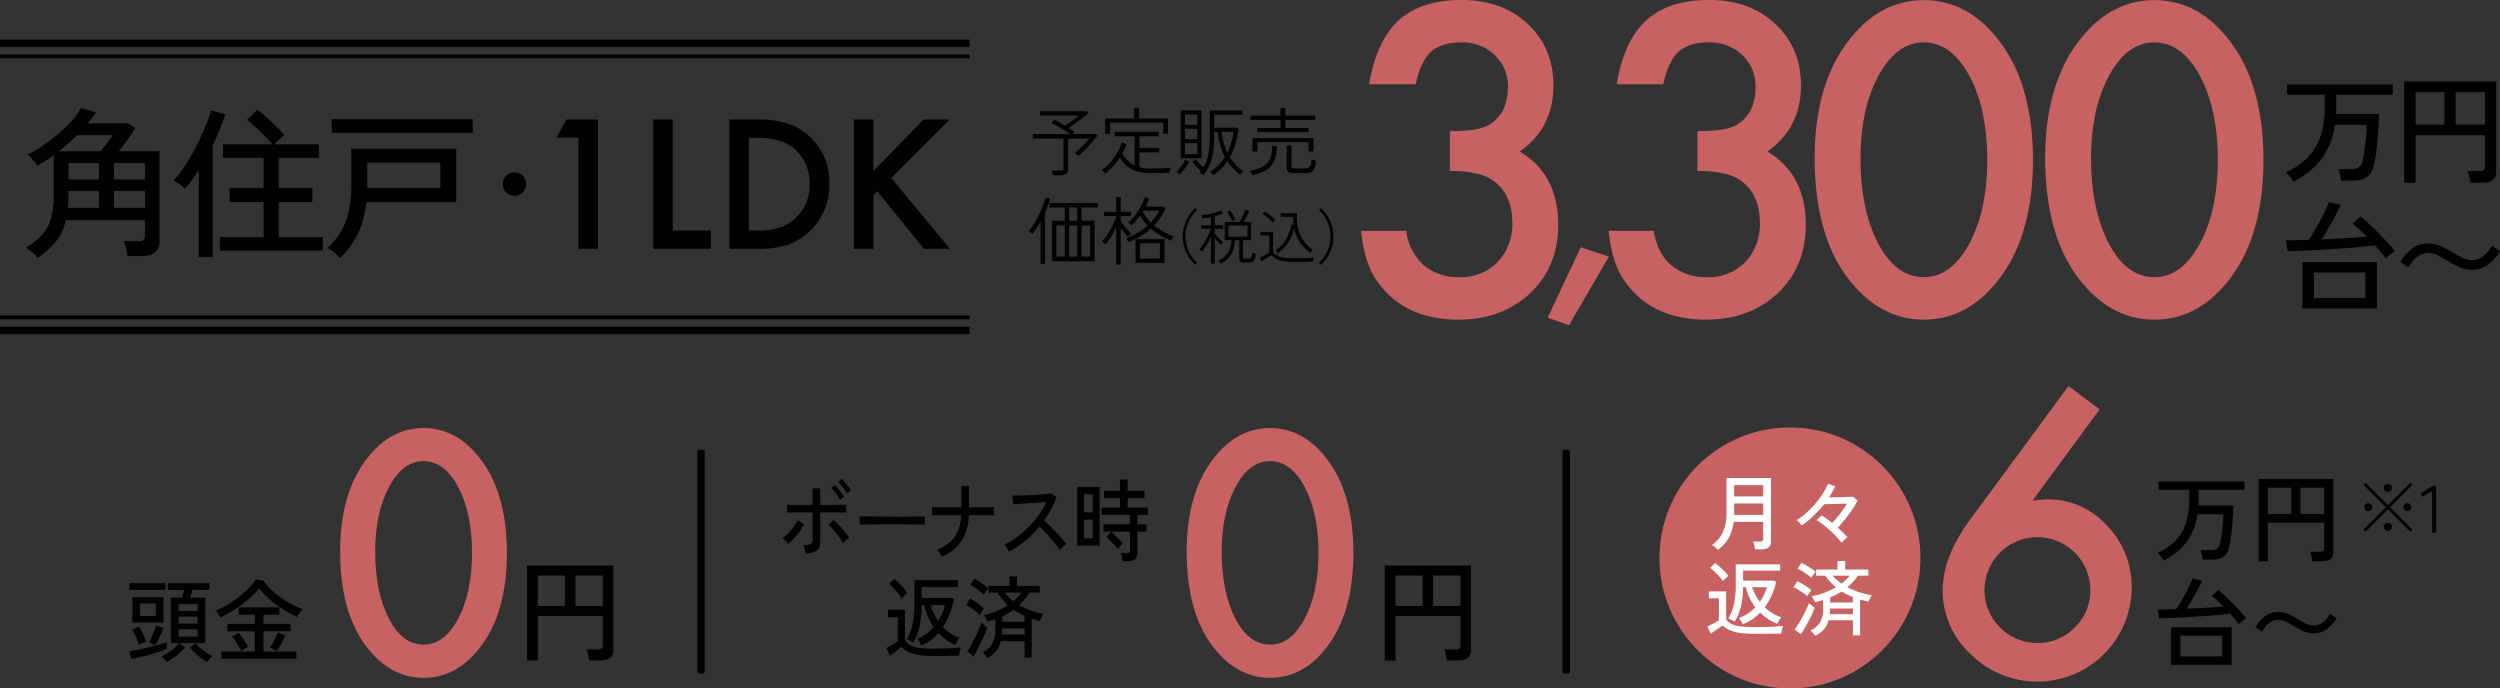 <svg id="txt_price_sp.svg" xmlns="http://www.w3.org/2000/svg" width="670.41" height="184.62" viewBox="0 0 670.41 184.62">
  <rect x="0" y="0" width="670.41" height="184.62" fill="#333333" stroke="none"/>
  <defs>
    <style>
      .cls-1, .cls-5 {
        fill: #010101;
      }

      .cls-1, .cls-2, .cls-4, .cls-6 {
        fill-rule: evenodd;
      }

      .cls-2, .cls-3 {
        fill: #c86262;
      }

      .cls-4 {
        fill: #fff;
      }
    </style>
  </defs>
  <g id="返済例">
    <path id="_1" data-name="※1" class="cls-1" d="M2322.94,1573.41l-6.01-6.01,5.99-6.01-0.55-.56-6.01,6.01-6-5.99-0.55.56,5.99,5.99-6.01,5.99,0.57,0.58,6-6.01,6.02,6.03Zm-11.05-5.25a1.026,1.026,0,0,0,.31-0.76,1.048,1.048,0,0,0-.31-0.77,0.989,0.989,0,0,0-.75-0.31,1.059,1.059,0,0,0-1.08,1.08,1.026,1.026,0,0,0,.31.76,1.08,1.08,0,0,0,.77.3A1.018,1.018,0,0,0,2311.89,1568.16Zm10.41,0a1.035,1.035,0,0,0,.32-0.76,1.057,1.057,0,0,0-.32-0.77,1.087,1.087,0,0,0-1.52,0,1.08,1.08,0,0,0-.3.77A1.075,1.075,0,0,0,2322.3,1568.16Zm-5.21,5.25a0.989,0.989,0,0,0,.31-0.75,1.048,1.048,0,0,0-.31-0.77,0.989,0.989,0,0,0-.75-0.31,1.026,1.026,0,0,0-.76.31,1.08,1.08,0,0,0-.3.77,1.042,1.042,0,0,0,1.06,1.06A0.989,0.989,0,0,0,2317.09,1573.41Zm0-10.42a1.01,1.01,0,0,0,.31-0.76,1.058,1.058,0,0,0-1.06-1.06,1.042,1.042,0,0,0-1.06,1.06,1.041,1.041,0,0,0,.3.76,1.066,1.066,0,0,0,.76.31A1.026,1.026,0,0,0,2317.09,1562.99Zm12.19,11.25V1561.6h-0.8l-3.4,2.11,0.58,0.88,2.57-1.6v11.25h1.05Z" transform="translate(-1676 -1431.38)"/>
    <path id="万円_台_" data-name="万円 台〜" class="cls-1" d="M2262.33,1576.76a16.092,16.092,0,0,0,2.96-7.47h6.91c0,0.47-.02,1.05-0.06,1.75s-0.11,1.42-.2,2.19-0.18,1.5-.28,2.17-0.22,1.24-.34,1.69a2.143,2.143,0,0,1-2.55,1.82h-2.65a10.1,10.1,0,0,1,.3,1.23c0.09,0.52.16,0.95,0.19,1.3h2.58a5.43,5.43,0,0,0,3.03-.72,4.044,4.044,0,0,0,1.52-2.53,21.091,21.091,0,0,0,.46-2.44c0.14-.96.26-1.98,0.36-3.05s0.17-2.12.23-3.13,0.1-1.9.12-2.64h-9.39c0.02-.28.03-0.56,0.04-0.85s0.02-.57.02-0.87v-2.49h12.32v-2.21h-23.03v2.21h8.21v2.49a20.469,20.469,0,0,1-.95,6.61,12.183,12.183,0,0,1-2.83,4.65,15.786,15.786,0,0,1-4.69,3.17,5.759,5.759,0,0,1,.88.96,8.928,8.928,0,0,1,.73,1.1A17.672,17.672,0,0,0,2262.33,1576.76Zm21.83,5.14v-10.34h15.1v6.86a0.856,0.856,0,0,1-.25.73,1.333,1.333,0,0,1-.79.18h-2.73a4.354,4.354,0,0,1,.25.77c0.08,0.32.15,0.64,0.21,0.97a6.59,6.59,0,0,1,.11.83h2.73q2.94,0,2.94-2.49v-19.58h-20.07v22.07h2.5Zm8.73-19.73h6.37v7.07h-6.37v-7.07Zm-8.73,0h6.29v7.07h-6.29v-7.07Zm-9.72,47.5v-10.09h-16.25v10.09h16.25Zm2.44-11.39c0.24-.21.5-0.42,0.78-0.64a7.51,7.51,0,0,1,.7-0.48c-0.43-.53-0.96-1.14-1.58-1.83s-1.29-1.38-1.99-2.08-1.4-1.37-2.08-2.01-1.3-1.19-1.86-1.64l-1.71,1.58a30.013,30.013,0,0,1,3.12,2.84c-0.84.07-1.79,0.14-2.88,0.22s-2.22.15-3.43,0.21-2.4.11-3.6,0.17c0.35-.51.72-1.09,1.11-1.75s0.78-1.33,1.17-2.02,0.75-1.37,1.09-2.03,0.62-1.24.84-1.74l-2.6-.6a14.147,14.147,0,0,1-.74,1.8c-0.34.72-.71,1.47-1.13,2.25s-0.84,1.54-1.28,2.28-0.86,1.37-1.24,1.91h-0.26a1.153,1.153,0,0,0-.26.03c-0.9.01-1.73,0.03-2.49,0.05s-1.43.01-1.98,0l0.44,2.39c0.83-.02,1.87-0.05,3.12-0.1s2.59-.12,4.03-0.2,2.89-.17,4.35-0.27,2.85-.22,4.15-0.34,2.42-.24,3.35-0.36c0.47,0.52.9,1.02,1.3,1.52s0.74,0.94,1.02,1.34C2276.46,1598.65,2276.64,1598.49,2276.88,1598.28Zm-16.17,3.56h11.21v5.57h-11.21v-5.57Zm39.2-1.7a10.342,10.342,0,0,0,2.65-2.95l-1.76-1.2a9.34,9.34,0,0,1-1.04,1.49,5.525,5.525,0,0,1-1.43,1.18,3.693,3.693,0,0,1-1.82.45,4.914,4.914,0,0,1-2.3-.56q-1.11-.555-2.25-1.26a22.712,22.712,0,0,0-2.35-1.23,6.584,6.584,0,0,0-2.72-.56,5.655,5.655,0,0,0-3.41,1.08,10.491,10.491,0,0,0-2.65,2.95l1.77,1.2a9.9,9.9,0,0,1,1.05-1.5,5.176,5.176,0,0,1,1.43-1.17,3.709,3.709,0,0,1,1.81-.45,4.866,4.866,0,0,1,2.3.57c0.72,0.38,1.45.79,2.2,1.25a19.575,19.575,0,0,0,2.32,1.23,6.8,6.8,0,0,0,2.8.56A5.625,5.625,0,0,0,2299.91,1600.14Z" transform="translate(-1676 -1431.38)"/>
    <path id="_6" data-name="6" class="cls-2" d="M2204.33,1570.7q-7.365,10-7.37,18.95a23.091,23.091,0,0,0,7.57,17.23,25.364,25.364,0,0,0,17.96,7.28,25.266,25.266,0,0,0,25.14-25.15,23.262,23.262,0,0,0-6.64-16.7,21.149,21.149,0,0,0-15.86-7.03c-0.39,0-.93.03-1.61,0.1s-1.52.16-2.49,0.29l18.01-24.51-8.35-6.25Zm28.02,28.96a13.645,13.645,0,0,1-10,4.15,14.191,14.191,0,1,1,14.2-14.07,13.57,13.57,0,0,1-4.2,9.92h0Z" transform="translate(-1676 -1431.38)"/>
    <circle id="楕円形_1" data-name="楕円形 1" class="cls-3" cx="480" cy="149.62" r="35"/>
    <path id="月々_返済" data-name="月々 返済" class="cls-4" d="M2139.54,1575.7a11.521,11.521,0,0,0,1.35-4.38h7.94v4.49a0.8,0.8,0,0,1-.2.63,1.078,1.078,0,0,1-.68.16h-1.8a5.7,5.7,0,0,1,.29,1,9.343,9.343,0,0,1,.19,1.09h1.78c1.67,0,2.51-.71,2.51-2.13v-16.99h-11.94v9.38a12.2,12.2,0,0,1-.97,5.17,8.634,8.634,0,0,1-2.93,3.41,3.761,3.761,0,0,1,.87.61,5.348,5.348,0,0,1,.72.73A10.745,10.745,0,0,0,2139.54,1575.7Zm1.49-6.51a2.437,2.437,0,0,0,.01-0.27v-2.53h7.79v3.06h-7.81C2141.02,1569.36,2141.03,1569.28,2141.03,1569.19Zm0.01-7.7h7.79v3.01h-7.79v-3.01Zm29.55,14.66a7.846,7.846,0,0,1,.83-0.67c-0.33-.4-0.71-0.81-1.15-1.25s-0.91-.89-1.43-1.35c0.63-.67,1.29-1.43,1.96-2.27s1.31-1.71,1.92-2.59a20.4,20.4,0,0,0,1.45-2.44l-1.32-1.01c-0.12.01-.4,0.03-0.85,0.05s-0.99.04-1.62,0.06-1.28.03-1.96,0.04-1.33.02-1.93,0.02c0.34-.51.64-1.01,0.91-1.5a12.244,12.244,0,0,0,.7-1.47l-1.87-.66a17.575,17.575,0,0,1-1.43,2.66,26.6,26.6,0,0,1-2.06,2.75,23.853,23.853,0,0,1-2.44,2.48,15.143,15.143,0,0,1-2.56,1.86,2.827,2.827,0,0,1,.53.42c0.19,0.19.37,0.38,0.53,0.56a3.544,3.544,0,0,1,.37.45,23.315,23.315,0,0,0,3.12-2.55,32.758,32.758,0,0,0,2.88-3.15c0.49-.01,1.09-0.03,1.82-0.04s1.47-.03,2.25-0.06,1.47-.04,2.07-0.05c-0.34.56-.73,1.15-1.18,1.77s-0.91,1.23-1.4,1.81-0.95,1.12-1.4,1.59c-0.5-.4-0.99-0.77-1.48-1.11s-0.94-.65-1.36-0.92l-1.34,1.28a15.019,15.019,0,0,1,1.72,1.19c0.63,0.48,1.25,1.01,1.87,1.57s1.21,1.13,1.74,1.71a18.3,18.3,0,0,1,1.35,1.58A10.732,10.732,0,0,1,2170.59,1576.15Zm-24.71,21.32a13.23,13.23,0,0,0,2.14-1.81,13.839,13.839,0,0,0,4.59,3c0.05-.11.14-0.28,0.27-0.52s0.28-.48.44-0.73a3.574,3.574,0,0,1,.39-0.51,10.992,10.992,0,0,1-2.39-1.08,12.4,12.4,0,0,1-2.09-1.59,16.566,16.566,0,0,0,1.88-3.21,19.911,19.911,0,0,0,1.17-3.52l-0.48-.42h-8.36v-2.66h9.94v-1.71h-11.92v5.43a23.438,23.438,0,0,1-.53,5.46,11.238,11.238,0,0,1-1.49,3.63,2.881,2.881,0,0,1,.54.22c0.24,0.11.47,0.24,0.7,0.37a2.291,2.291,0,0,1,.45.31,13.509,13.509,0,0,0,1.72-4.06,23.943,23.943,0,0,0,.59-5.23h0.71a14.753,14.753,0,0,0,1.01,2.84,12.815,12.815,0,0,0,1.56,2.55,12.43,12.43,0,0,1-2.05,1.7,10.461,10.461,0,0,1-2.39,1.19,2.315,2.315,0,0,1,.37.46c0.15,0.22.29,0.44,0.43,0.66a2.2,2.2,0,0,1,.27.53A11.619,11.619,0,0,0,2145.88,1597.47Zm3.24,3.86c0.91-.01,1.77-0.02,2.59-0.02s1.47-.01,1.96-0.01a5.045,5.045,0,0,1,.11-0.67c0.06-.29.12-0.57,0.2-0.84a5.26,5.26,0,0,1,.17-0.56c-0.85.1-1.88,0.18-3.09,0.23s-2.71.08-4.5,0.08a31.218,31.218,0,0,1-3.89-.2,7.217,7.217,0,0,1-2.36-.65,4,4,0,0,1-1.42-1.22v-7.5h-4.64v1.87h2.7v5.89c-0.23.15-.55,0.33-0.95,0.55s-0.81.44-1.2,0.64-0.71.36-.95,0.46l0.88,1.92c0.3-.19.64-0.42,1.04-0.69s0.79-.53,1.18-0.8,0.73-.5.99-0.69a6.312,6.312,0,0,0,1.96,1.27,10.716,10.716,0,0,0,2.77.72,28.854,28.854,0,0,0,3.89.23C2147.36,1601.34,2148.21,1601.34,2149.12,1601.33Zm-10.67-14.58c0.2-.19.41-0.37,0.61-0.56s0.36-.31.44-0.38a12.158,12.158,0,0,0-1.01-1.15c-0.42-.44-0.86-0.86-1.32-1.28a11.078,11.078,0,0,0-1.21-1l-1.38,1.27a13.432,13.432,0,0,1,1.21,1.03c0.44,0.41.86,0.85,1.26,1.3a12.177,12.177,0,0,1,.96,1.21C2138.1,1587.09,2138.24,1586.95,2138.45,1586.75Zm8.3,4.16a15.927,15.927,0,0,1-.89-2.07h3.94a11.411,11.411,0,0,1-.75,2.04,13.347,13.347,0,0,1-1.12,1.9A13.74,13.74,0,0,1,2146.75,1590.91Zm18.29,9.3a6.154,6.154,0,0,0,1.34-2.5h6.51v4.07h1.94v-9.61c0.36,0.1.73,0.2,1.11,0.29s0.75,0.19,1.13.28a4.459,4.459,0,0,1,.23-0.55c0.11-.24.23-0.47,0.35-0.69a5.169,5.169,0,0,1,.32-0.52,20.42,20.42,0,0,1-3.38-.79,19.842,19.842,0,0,1-3.19-1.35,16.1,16.1,0,0,0,1.48-1.4,15.028,15.028,0,0,0,1.35-1.68h2.8v-1.65h-6.21v-2.31h-2.06v2.31h-5.74v1.65h2.44a17.208,17.208,0,0,0,1.37,1.7,16.4,16.4,0,0,0,1.49,1.41,20.1,20.1,0,0,1-3.18,1.49,19.016,19.016,0,0,1-3.36.9,3.667,3.667,0,0,1,.53.8,6.553,6.553,0,0,1,.4.85q0.57-.15,1.11-0.3c0.36-.11.71-0.21,1.07-0.31v2.37a6.877,6.877,0,0,1-.82,3.6,6.033,6.033,0,0,1-2.59,2.21,3.416,3.416,0,0,1,.69.64,5.675,5.675,0,0,1,.58.77A7.43,7.43,0,0,0,2165.04,1600.21Zm-5.14-.3c0.36-.62.73-1.27,1.09-1.96s0.7-1.35,1-1.98a12.329,12.329,0,0,0,.67-1.63,3.58,3.58,0,0,1-.51-0.36c-0.22-.17-0.42-0.34-0.62-0.5s-0.34-.3-0.43-0.39a16.707,16.707,0,0,1-.69,1.66c-0.3.64-.63,1.3-1,1.98s-0.74,1.33-1.11,1.93a16.642,16.642,0,0,1-1.05,1.51l1.68,1.28C2159.22,1601.04,2159.54,1600.53,2159.9,1599.91Zm6.88-8.32c0.54-.22,1.07-0.46,1.58-0.72s1.01-.56,1.5-0.88a19.5,19.5,0,0,0,3.03,1.52v1.43h-6.11v-1.35Zm0,3.08v-0.11h6.11v1.52h-6.18a12.553,12.553,0,0,0,.07-1.41h0Zm-5.83-3.91c0.15-.22.3-0.44,0.46-0.66s0.28-.38.35-0.46a12.008,12.008,0,0,0-1.12-.85c-0.44-.3-0.89-0.59-1.36-0.86s-0.91-.5-1.32-0.69l-1.01,1.6a9.139,9.139,0,0,1,1.25.66c0.47,0.3.93,0.6,1.37,0.92a9.807,9.807,0,0,1,1.07.84C2160.7,1591.15,2160.8,1590.98,2160.95,1590.76Zm1.11-4.94c0.15-.21.31-0.43,0.47-0.65s0.28-.37.35-0.46a8.314,8.314,0,0,0-1.12-.85c-0.45-.3-0.92-0.59-1.4-0.87a12.321,12.321,0,0,0-1.3-.66l-1.01,1.56a9.139,9.139,0,0,1,1.25.66c0.47,0.3.93,0.6,1.37,0.92a9.807,9.807,0,0,1,1.07.84A5.366,5.366,0,0,1,2162.06,1585.82Zm6.49,1.04a10.069,10.069,0,0,1-1.07-1.1h4.53a8.571,8.571,0,0,1-1,1.1,13.406,13.406,0,0,1-1.2,1.02A14.353,14.353,0,0,1,2168.55,1586.86Z" transform="translate(-1676 -1431.38)"/>
    <rect id="線_1" data-name="線 1" class="cls-5" x="419" y="120.62" width="2" height="60" rx="0.5" ry="0.5"/>
    <path id="円" class="cls-1" d="M2050.23,1608.49v-11.94h17.42v7.92a1,1,0,0,1-.28.84,1.581,1.581,0,0,1-.92.21h-3.14a5.262,5.262,0,0,1,.28.89c0.09,0.37.17,0.74,0.24,1.12s0.11,0.7.14,0.96h3.14q3.39,0,3.39-2.88v-22.59h-23.15v25.47h2.88Zm10.08-22.77h7.34v8.16h-7.34v-8.16Zm-10.08,0h7.26v8.16h-7.26v-8.16Z" transform="translate(-1676 -1431.38)"/>
    <path id="_0" data-name="0" class="cls-2" d="M2001.27,1604.8q6.4,8.355,15.35,8.35t15.26-8.35q7.05-9.24,7.05-25.12,0-15.915-7.05-25.15-6.315-8.355-15.3-8.36t-15.31,8.36q-7.05,9.24-7.05,24.73,0,16.305,7.05,25.54h0Zm6.03-42.79q3.705-6.975,9.28-6.98,5.61,0,9.31,6.98,3.69,7.005,3.69,17.63t-3.69,17.6q-3.69,7.005-9.31,7.01-5.67,0-9.32-7.01-3.645-7.14-3.65-17.93,0-10.38,3.69-17.3h0Z" transform="translate(-1676 -1431.38)"/>
    <path id="ボーナス時_返済" data-name="ボーナス時 返済" class="cls-1" d="M1894.42,1579.35a2.167,2.167,0,0,0,1.2-1.05,4.032,4.032,0,0,0,.35-1.8v-7.72h2.04c0.74,0,1.46,0,2.16.01s1.29,0.01,1.8.02,0.83,0.02.97,0.04v-2.11c-0.13,0-.45,0-0.95.01s-1.11.01-1.82,0.02l-2.2.03c-0.75,0-1.41.01-2,.01v-4.47h-2.06v4.47c-0.62,0-1.29-.01-2.03-0.01s-1.44-.02-2.12-0.02-1.27,0-1.76-.01-0.81-.02-0.95-0.03v2.11c0.13-.02.44-0.03,0.93-0.04s1.08-.01,1.78-0.02,1.41-.01,2.15-0.01h2v7.32a1.2,1.2,0,0,1-.54,1.17,4.627,4.627,0,0,1-1.94.31,3.187,3.187,0,0,1,.25.68c0.08,0.28.15,0.57,0.23,0.86a6.243,6.243,0,0,1,.13.67A7.763,7.763,0,0,0,1894.42,1579.35Zm-5.51-3.59a19.918,19.918,0,0,0,1.53-1.86,12.714,12.714,0,0,0,1.16-1.96l-1.68-1.08a10.924,10.924,0,0,1-1.04,1.74,15.423,15.423,0,0,1-1.43,1.71,10.777,10.777,0,0,1-1.61,1.35,2.622,2.622,0,0,1,.48.42c0.2,0.2.39,0.41,0.58,0.63a4.28,4.28,0,0,1,.41.54A13.611,13.611,0,0,0,1888.91,1575.76Zm13.61,0.82c0.21-.2.42-0.38,0.65-0.56a4.291,4.291,0,0,1,.55-0.38c-0.3-.46-0.69-1-1.17-1.6s-0.98-1.18-1.51-1.76a18.171,18.171,0,0,0-1.49-1.46l-1.38,1.27a13.126,13.126,0,0,1,1.41,1.45c0.5,0.58.97,1.19,1.42,1.81a12.815,12.815,0,0,1,1.05,1.71A5.029,5.029,0,0,1,1902.52,1576.58Zm-0.21-12a8.5,8.5,0,0,0-.68-1.02c-0.29-.41-0.6-0.81-0.91-1.2s-0.59-.7-0.8-0.93l-1,.84a11.525,11.525,0,0,1,.82.91c0.31,0.37.59,0.75,0.87,1.14a12.082,12.082,0,0,1,.67,1.1Zm1.9-1.71a8.645,8.645,0,0,0-.7-1.01c-0.31-.4-0.62-0.79-0.95-1.17a10.077,10.077,0,0,0-.81-0.89l-0.99.84a7.25,7.25,0,0,1,.84.88c0.3,0.36.6,0.73,0.89,1.12a9.143,9.143,0,0,1,.69,1.1Zm4.55,9.17c0.94-.02,2-0.03,3.16-0.04s2.36-.01,3.59-0.01,2.4,0.01,3.53.01,2.13,0.02,3.01.04,1.54,0.03,1.99.05a5.633,5.633,0,0,1-.01-0.76c0-.36.01-0.68,0.01-0.97v-0.53c-0.35.02-.88,0.03-1.6,0.05s-1.56.03-2.51,0.04-1.96.01-3.03,0.01-2.14-.01-3.22-0.01l-3.04-.03c-0.96-.01-1.8-0.01-2.52-0.02s-1.26-.02-1.62-0.04a5.955,5.955,0,0,1,.02.67v1.61C1907.07,1572.08,1907.82,1572.06,1908.76,1572.04Zm25.18,4.26a13.578,13.578,0,0,0,1.87-6.78c1.12,0,2.17,0,3.15.01s1.79,0.01,2.44.01,1.04,0.01,1.17.03v-2.21c-0.15,0-.55,0-1.2.01s-1.47.02-2.43,0.03-2,.01-3.11.01v-5.74h-2.05v5.74h-2.74c-0.88,0-1.69-.01-2.41-0.01s-1.33-.02-1.81-0.03-0.77-.01-0.9-0.01l0.06,2.21c0.13-.02.43-0.03,0.9-0.04s1.06-.01,1.78-0.01h5.09a12.219,12.219,0,0,1-.82,4.14,8.056,8.056,0,0,1-2.09,2.99,12.559,12.559,0,0,1-3.52,2.16,2.694,2.694,0,0,1,.43.51c0.16,0.24.31,0.48,0.47,0.74a5.718,5.718,0,0,1,.33.62A11.757,11.757,0,0,0,1933.94,1576.3Zm16.9,0.17a29.173,29.173,0,0,0,3.9-3.88c0.44,0.4.91,0.87,1.43,1.42s1.04,1.11,1.55,1.69,1,1.15,1.44,1.7,0.8,1.06,1.09,1.5a7.6,7.6,0,0,1,.81-0.9,7.907,7.907,0,0,1,.88-0.75c-0.31-.43-0.7-0.92-1.17-1.45s-0.99-1.1-1.53-1.68-1.11-1.15-1.67-1.7-1.08-1.03-1.57-1.46a26.038,26.038,0,0,0,1.91-3.07,21.678,21.678,0,0,0,1.37-3.24l-1.34-.96c-0.33.06-.85,0.12-1.54,0.18s-1.49.11-2.36,0.17-1.74.1-2.61,0.14-1.66.07-2.36,0.08-1.24.03-1.58,0.03l0.24,2.33c0.41-.04.98-0.08,1.7-0.12s1.51-.11,2.37-0.17,1.7-.13,2.54-0.18,1.6-.11,2.26-0.16a20.334,20.334,0,0,1-2.03,3.47,27.137,27.137,0,0,1-5.92,5.99,19.858,19.858,0,0,1-3.32,2.01,4.333,4.333,0,0,1,.7.9c0.25,0.41.45,0.74,0.59,0.98A27.2,27.2,0,0,0,1950.84,1576.47Zm27.81,5.39a2.443,2.443,0,0,0,1.79-.59,2.3,2.3,0,0,0,.58-1.69v-5.64h2.44v-1.95h-2.44v-2.52h2.81v-1.97h-5.44v-2.52h4.51v-1.99h-4.51v-3.02h-2.05v3.02h-4.28v1.99h4.28v2.52h-4.95v1.97h7.63v2.52h-7.15v1.95h7.15v4.94a0.839,0.839,0,0,1-.2.65,0.994,0.994,0,0,1-.65.17h-1.59c0.08,0.25.17,0.6,0.27,1.03a10.35,10.35,0,0,1,.18,1.13h1.62Zm-7.78-4.16v-15.74h-6.02v15.74h6.02Zm-4.18-6.96h2.35v5h-2.35v-5Zm0-6.81h2.35v4.85h-2.35v-4.85Zm9.39,14.28c0.17-.21.36-0.43,0.55-0.65s0.34-.38.44-0.48a9.374,9.374,0,0,0-.89-1.03c-0.37-.37-0.76-0.74-1.16-1.11s-0.78-.68-1.12-0.96l-1.19,1.47a10.042,10.042,0,0,1,1.02.89c0.37,0.36.74,0.75,1.1,1.16a11.174,11.174,0,0,1,.9,1.16C1975.79,1578.57,1975.91,1578.42,1976.08,1578.21Zm-50.53,24.85a13.9,13.9,0,0,0,2.09-1.97,13.6,13.6,0,0,0,4.52,3.26c0.04-.11.13-0.3,0.26-0.56a8.668,8.668,0,0,1,.43-0.79,3.776,3.776,0,0,1,.39-0.57,10.385,10.385,0,0,1-2.36-1.17,13.921,13.921,0,0,1-2.05-1.73,18.343,18.343,0,0,0,1.85-3.51,22.962,22.962,0,0,0,1.15-3.84l-0.47-.45h-8.21v-2.91h9.76v-1.87h-11.7v5.93a28.439,28.439,0,0,1-.52,5.95,12.512,12.512,0,0,1-1.47,3.96,2.619,2.619,0,0,1,.53.24c0.24,0.13.47,0.27,0.69,0.41a2.393,2.393,0,0,1,.45.34,15.775,15.775,0,0,0,1.68-4.43,28.52,28.52,0,0,0,.58-5.7h0.69a18.9,18.9,0,0,0,1,3.09,14.774,14.774,0,0,0,1.53,2.79,12.612,12.612,0,0,1-2.01,1.85,9.986,9.986,0,0,1-2.35,1.29,3.087,3.087,0,0,1,.37.51l0.42,0.72a4.4,4.4,0,0,1,.27.57A11.437,11.437,0,0,0,1925.55,1603.06Zm3.17,4.21,2.55-.03c0.81,0,1.45-.01,1.92-0.01,0.02-.17.05-0.42,0.11-0.73s0.12-.62.2-0.91a5.741,5.741,0,0,1,.17-0.61c-0.84.11-1.85,0.19-3.04,0.25s-2.65.08-4.41,0.08a28,28,0,0,1-3.82-.21,6.63,6.63,0,0,1-2.32-.71,4.05,4.05,0,0,1-1.4-1.33v-8.19h-4.55v2.04h2.65v6.43c-0.23.16-.54,0.36-0.94,0.6s-0.79.48-1.17,0.7-0.7.39-.93,0.5l0.86,2.09c0.29-.21.63-0.45,1.02-0.74s0.77-.58,1.16-0.88,0.71-.55.97-0.75a6.315,6.315,0,0,0,1.93,1.39,10.109,10.109,0,0,0,2.72.78,24.668,24.668,0,0,0,3.82.25C1927,1607.28,1927.83,1607.28,1928.72,1607.27Zm-10.47-15.9c0.2-.21.4-0.41,0.61-0.61s0.34-.34.43-0.42a14.663,14.663,0,0,0-1-1.25c-0.41-.48-0.85-0.95-1.29-1.41a13.219,13.219,0,0,0-1.19-1.09l-1.36,1.39a11.686,11.686,0,0,1,1.19,1.12c0.43,0.46.84,0.93,1.24,1.43a10.818,10.818,0,0,1,.94,1.32C1917.91,1591.74,1918.05,1591.58,1918.25,1591.37Zm8.15,4.53a16.9,16.9,0,0,1-.87-2.25h3.86a12.266,12.266,0,0,1-.73,2.22,14.577,14.577,0,0,1-1.1,2.07A15.607,15.607,0,0,1,1926.4,1595.9Zm16.66,10.14a6.847,6.847,0,0,0,1.32-2.72h6.39v4.44h1.9v-10.49c0.36,0.11.73,0.22,1.09,0.33l1.11,0.3c0.05-.15.12-0.35,0.23-0.6s0.22-.51.35-0.76a3.643,3.643,0,0,1,.31-0.56,18.588,18.588,0,0,1-3.33-.87,19.453,19.453,0,0,1-3.13-1.46,16.519,16.519,0,0,0,1.46-1.54,18.135,18.135,0,0,0,1.33-1.82h2.74v-1.8h-6.09v-2.52h-2.03v2.52h-5.63v1.8h2.39a18.006,18.006,0,0,0,1.35,1.85,16.441,16.441,0,0,0,1.46,1.53,17.783,17.783,0,0,1-3.12,1.63,17.376,17.376,0,0,1-3.29.99,4.616,4.616,0,0,1,.51.86,6.361,6.361,0,0,1,.39.94c0.38-.11.74-0.23,1.09-0.34s0.71-.22,1.05-0.33v2.59a8.178,8.178,0,0,1-.8,3.92,6.152,6.152,0,0,1-2.55,2.41,3.244,3.244,0,0,1,.68.7,6.182,6.182,0,0,1,.58.84A7.2,7.2,0,0,0,1943.06,1606.04Zm-5.04-.32c0.35-.67.71-1.38,1.07-2.14s0.69-1.47.98-2.16a14.133,14.133,0,0,0,.66-1.77,3.687,3.687,0,0,1-.51-0.4c-0.21-.18-0.41-0.37-0.6-0.55a4.031,4.031,0,0,1-.42-0.42c-0.16.51-.39,1.12-0.68,1.81s-0.63,1.42-.99,2.16-0.72,1.45-1.09,2.1a18.686,18.686,0,0,1-1.02,1.66l1.64,1.39Q1937.5,1606.725,1938.02,1605.72Zm6.75-9.07c0.53-.24,1.05-0.51,1.55-0.79a14.263,14.263,0,0,0,1.47-.96,18.391,18.391,0,0,0,2.98,1.65v1.56h-6v-1.46Zm0,3.36v-0.12h6v1.65h-6.07a14.838,14.838,0,0,0,.07-1.53h0Zm-5.72-4.27q0.21-.36.45-0.72c0.16-.24.27-0.41,0.34-0.51a11.547,11.547,0,0,0-1.1-.92c-0.43-.33-0.87-0.64-1.34-0.94s-0.89-.55-1.29-0.75l-0.99,1.75a7.689,7.689,0,0,1,1.23.72q0.69,0.48,1.35.99a10.653,10.653,0,0,1,1.04.93A5.3,5.3,0,0,1,1939.05,1595.74Zm1.09-5.39c0.15-.23.3-0.47,0.46-0.71a5.806,5.806,0,0,1,.35-0.5,9.652,9.652,0,0,0-1.11-.93c-0.44-.33-0.9-0.64-1.38-0.95a12.838,12.838,0,0,0-1.27-.72l-0.99,1.71a7.689,7.689,0,0,1,1.23.72q0.69,0.48,1.35.99a11.983,11.983,0,0,1,1.04.93A4.848,4.848,0,0,1,1940.14,1590.35Zm6.37,1.14a12.88,12.88,0,0,1-1.05-1.2h4.45a11.976,11.976,0,0,1-.98,1.2,15.49,15.49,0,0,1-1.18,1.1A13.3,13.3,0,0,1,1946.51,1591.49Z" transform="translate(-1676 -1431.38)"/>
    <rect id="線_1-2" data-name="線 1" class="cls-5" x="187" y="120.62" width="2" height="60" rx="0.5" ry="0.5"/>
    <path id="円-2" data-name="円" class="cls-1" d="M1820.23,1608.49v-11.94h17.42v7.92a1,1,0,0,1-.28.84,1.581,1.581,0,0,1-.92.21h-3.14a5.262,5.262,0,0,1,.28.89c0.09,0.37.17,0.74,0.24,1.12s0.11,0.7.14,0.96h3.14q3.39,0,3.39-2.88v-22.59h-23.15v25.47h2.88Zm10.08-22.77h7.34v8.16h-7.34v-8.16Zm-10.08,0h7.26v8.16h-7.26v-8.16Z" transform="translate(-1676 -1431.38)"/>
    <path id="_0-2" data-name="0" class="cls-2" d="M1774.27,1604.8q6.4,8.355,15.35,8.35t15.26-8.35q7.05-9.24,7.05-25.12,0-15.915-7.05-25.15-6.315-8.355-15.3-8.36t-15.31,8.36q-7.05,9.24-7.05,24.73,0,16.305,7.05,25.54h0Zm6.03-42.79q3.705-6.975,9.28-6.98,5.61,0,9.31,6.98,3.69,7.005,3.69,17.63t-3.69,17.6q-3.69,7.005-9.31,7.01-5.67,0-9.32-7.01-3.645-7.14-3.65-17.93,0-10.38,3.69-17.3h0Z" transform="translate(-1676 -1431.38)"/>
    <path id="頭金" class="cls-1" d="M1731.06,1603.82v-12.17h-4.1q0.18-.48.36-1.05c0.11-.37.22-0.72,0.33-1.04h4.51v-1.8h-11.13v1.8h4.41c-0.09.34-.2,0.69-0.31,1.06s-0.22.71-.33,1.03h-2.98v12.17h9.24Zm-11.21-5.5v-6.79h-8.37v6.79h8.37Zm-6.34,9.28c0.85-.2,1.74-0.43,2.65-0.69s1.77-.51,2.57-0.77,1.47-.49,2.01-0.72v-1.89a20.969,20.969,0,0,1-2.24.74c-0.91.26-1.85,0.5-2.85,0.73s-1.93.44-2.81,0.63-1.62.32-2.18,0.42l0.6,2.04C1711.9,1607.96,1712.65,1607.8,1713.51,1607.6Zm6.85-18.04v-1.8h-9.65v1.8h9.65Zm-6.79,3.67h4.2v3.36h-4.2v-3.36Zm8.82,14.67c0.59-.42,1.17-0.88,1.73-1.37a14.653,14.653,0,0,0,1.47-1.49l-1.49-1.2a10.386,10.386,0,0,1-1.33,1.28,17.424,17.424,0,0,1-1.78,1.32,11.53,11.53,0,0,1-1.66.95,5.272,5.272,0,0,1,.73.75,5.6,5.6,0,0,1,.59.81A16.768,16.768,0,0,0,1722.39,1607.9Zm9.8,0.19a5.6,5.6,0,0,1,.72-0.77,14.263,14.263,0,0,1-1.62-.96,18.044,18.044,0,0,1-1.62-1.22,10.075,10.075,0,0,1-1.27-1.25l-1.47,1.15a16.178,16.178,0,0,0,2.2,2.17,13.919,13.919,0,0,0,2.46,1.69A6.481,6.481,0,0,1,1732.19,1608.09Zm-8.31-7.97H1729v1.97h-5.12v-1.97Zm-5.41,2.81c0.27-.53.52-1.07,0.76-1.62s0.45-1.07.62-1.55l-2.01-.6c-0.15.46-.33,0.98-0.57,1.56s-0.46,1.13-.7,1.66a11.333,11.333,0,0,1-.68,1.29l1.8,0.65A13.285,13.285,0,0,0,1718.47,1602.93Zm5.41-6.19H1729v1.87h-5.12v-1.87Zm0-3.36H1729v1.84h-5.12v-1.84Zm-10.02,10.6c0.24-.11.48-0.21,0.73-0.31a4.4,4.4,0,0,1,.61-0.19c-0.21-.61-0.49-1.29-0.84-2.05a18.056,18.056,0,0,0-1.08-2.03l-1.87.77c0.22,0.35.46,0.77,0.71,1.26s0.47,0.98.68,1.49a13.86,13.86,0,0,1,.5,1.35C1713.43,1604.19,1713.62,1604.1,1713.86,1603.98Zm41.62,4.04v-1.92h-8.83v-5.43h7.3v-1.99h-7.3v-2.47h4.28v-1.97h-10.9v1.97h4.3v2.47h-7.37v1.99h7.37v5.43h-8.98v1.92h20.13Zm-17.54-12.58c1.01-.61,2-1.28,2.98-2a34.709,34.709,0,0,0,2.68-2.21,15.938,15.938,0,0,0,1.95-2.13,14.567,14.567,0,0,0,2.1,2.4,26.275,26.275,0,0,0,2.63,2.16,30.156,30.156,0,0,0,2.79,1.82c0.94,0.53,1.81.98,2.63,1.35a6.483,6.483,0,0,1,.37-0.63q0.255-.4.54-0.81a5.033,5.033,0,0,1,.53-0.65,27.039,27.039,0,0,1-5.7-3.03,24.554,24.554,0,0,1-2.66-2.16,15.978,15.978,0,0,1-2.13-2.44l-2.08-.33a13.29,13.29,0,0,1-1.87,2.32,26.738,26.738,0,0,1-2.7,2.4,27.638,27.638,0,0,1-3.11,2.13,17.608,17.608,0,0,1-3.1,1.47,4.593,4.593,0,0,1,.76.95c0.23,0.38.4,0.68,0.52,0.9A24.341,24.341,0,0,0,1737.94,1595.44Zm13.13,9.17q0.435-.75.81-1.5c0.26-.51.47-0.95,0.63-1.33l-1.97-.84a15.153,15.153,0,0,1-.95,2.08,22.363,22.363,0,0,1-1.16,2l1.82,0.93C1750.51,1605.55,1750.78,1605.1,1751.07,1604.61Zm-8.57.21c-0.35-.65-0.74-1.31-1.17-1.96a16.236,16.236,0,0,0-1.35-1.8l-1.8,1.08a6.594,6.594,0,0,1,.92,1.11c0.32,0.47.62,0.95,0.91,1.44a11.024,11.024,0,0,1,.65,1.26Z" transform="translate(-1676 -1431.38)"/>
  </g>
  <path id="万円_台_2" data-name="万円 台〜" class="cls-1" d="M2298.5,1474.05a19.656,19.656,0,0,0,3.64-9.18h8.51c0,0.57-.02,1.29-0.08,2.14s-0.13,1.76-.24,2.71-0.22,1.84-.35,2.67a20.388,20.388,0,0,1-.42,2.08,2.636,2.636,0,0,1-3.13,2.24h-3.26a10.4,10.4,0,0,1,.36,1.5c0.12,0.64.2,1.17,0.24,1.6h3.17a6.7,6.7,0,0,0,3.73-.88,4.975,4.975,0,0,0,1.87-3.12c0.21-.81.4-1.81,0.58-2.99s0.31-2.44.43-3.76,0.21-2.61.29-3.86,0.12-2.33.14-3.24h-11.55c0.02-.35.04-0.69,0.05-1.04s0.01-.71.01-1.08v-3.07h15.17v-2.72h-28.35v2.72h10.11v3.07a25.316,25.316,0,0,1-1.16,8.13,14.991,14.991,0,0,1-3.49,5.73,19.065,19.065,0,0,1-5.78,3.9,6.6,6.6,0,0,1,1.09,1.19,9.755,9.755,0,0,1,.9,1.34A21.791,21.791,0,0,0,2298.5,1474.05Zm25.27,6.34v-12.74h18.59v8.45a1.079,1.079,0,0,1-.31.9,1.736,1.736,0,0,1-.97.22h-3.36a6.591,6.591,0,0,1,.3.94c0.1,0.4.18,0.8,0.26,1.2s0.12,0.75.14,1.03h3.36c2.41,0,3.61-1.03,3.61-3.07v-24.1H2320.7v27.17h3.07Zm10.75-24.29h7.84v8.7h-7.84v-8.7Zm-10.75,0h7.74v8.7h-7.74v-8.7Zm-10.37,58v-12.42h-19.99v12.42h19.99Zm3.01-14.02q0.45-.375.96-0.78a6.722,6.722,0,0,1,.86-0.59c-0.53-.66-1.18-1.42-1.95-2.26s-1.58-1.69-2.44-2.56-1.72-1.69-2.56-2.48-1.61-1.46-2.29-2.01l-2.11,1.95a35.507,35.507,0,0,1,3.84,3.49q-1.545.12-3.54,0.27c-1.33.09-2.74,0.18-4.22,0.25s-2.96.15-4.43,0.21c0.42-.62.88-1.33,1.36-2.14s0.96-1.65,1.44-2.5,0.92-1.68,1.34-2.49,0.76-1.53,1.04-2.15l-3.2-.73a19.143,19.143,0,0,1-.91,2.22c-0.42.88-.88,1.81-1.39,2.77s-1.04,1.89-1.59,2.8-1.05,1.69-1.52,2.35h-0.32a1.816,1.816,0,0,0-.32.03c-1.1.02-2.13,0.04-3.07,0.07s-1.75.02-2.43,0l0.55,2.94c1.02-.02,2.3-0.06,3.83-0.13s3.19-.14,4.96-0.24,3.56-.21,5.36-0.33,3.51-.27,5.1-0.42,2.98-.3,4.13-0.45c0.58,0.64,1.11,1.27,1.6,1.87s0.91,1.16,1.25,1.65C2315.89,1500.54,2316.11,1500.34,2316.41,1500.08Zm-19.9,4.39h13.79v6.85h-13.79v-6.85Zm46.65-2.1a12.742,12.742,0,0,0,3.26-3.63l-2.18-1.47a10.417,10.417,0,0,1-1.28,1.82,6.625,6.625,0,0,1-1.76,1.46,4.486,4.486,0,0,1-2.24.56,6.189,6.189,0,0,1-2.83-.69c-0.9-.46-1.83-0.98-2.76-1.55a27.437,27.437,0,0,0-2.9-1.52,7.986,7.986,0,0,0-3.34-.69,6.887,6.887,0,0,0-4.19,1.33,12.622,12.622,0,0,0-3.27,3.63l2.18,1.47a11.768,11.768,0,0,1,1.29-1.84,6.4,6.4,0,0,1,1.76-1.44,4.585,4.585,0,0,1,2.23-.56,5.97,5.97,0,0,1,2.83.71c0.88,0.46,1.78.98,2.7,1.53a24.347,24.347,0,0,0,2.87,1.52,8.176,8.176,0,0,0,3.43.69A6.938,6.938,0,0,0,2343.16,1502.37Z" transform="translate(-1676 -1431.38)"/>
  <path id="_3_300" data-name="3,300" class="cls-2" d="M2075.59,1479.28q5.97,3.54,5.96,11.92a14.471,14.471,0,0,1-3.97,10.47,13.488,13.488,0,0,1-10.04,4.03,14.474,14.474,0,0,1-9.75-3.19,14.728,14.728,0,0,1-4.69-9.22h-12.09q0.81,8.175,3.82,12.79,7.245,11.01,22.23,11.01,11.76,0,19.27-7.09,7.53-7.1,7.52-18.26,0-13.65-10.31-19.72,9.03-6.33,9.02-17.72,0-10.1-6.87-16.49-6.87-6.45-17.77-6.44-10.8,0-16.81,5.45t-7.95,17.16h12.46q1.335-6.12,4.08-8.7,2.85-2.535,8.05-2.53a12.482,12.482,0,0,1,9.08,3.39,11.323,11.323,0,0,1,3.54,8.64q0,6.885-4.88,9.99-2.745,1.785-10.69,1.78v10.68q7.3,0,10.79,2.05h0Zm15.43,37.29,5.72,2.03,10.71-18.4-7.52-2.52Zm50.96-37.29q5.97,3.54,5.96,11.92a14.471,14.471,0,0,1-3.97,10.47,13.5,13.5,0,0,1-10.04,4.03,14.474,14.474,0,0,1-9.75-3.19q-3.735-3.195-4.7-9.22H2107.4q0.81,8.175,3.82,12.79,7.245,11.01,22.23,11.01,11.76,0,19.27-7.09t7.52-18.26q0-13.65-10.31-19.72,9.015-6.33,9.02-17.72,0-10.1-6.87-16.49-6.87-6.45-17.77-6.44-10.8,0-16.81,5.45t-7.95,17.16h12.46q1.335-6.12,4.08-8.7,2.85-2.535,8.05-2.53a12.482,12.482,0,0,1,9.08,3.39,11.323,11.323,0,0,1,3.54,8.64q0,6.885-4.88,9.99-2.745,1.785-10.69,1.78v10.68q7.3,0,10.79,2.05h0Zm29.88,27.12q8.385,10.695,20.09,10.69t19.97-10.69q9.24-11.82,9.24-32.12,0-20.355-9.24-32.17-8.265-10.695-20.03-10.69t-20.03,10.69q-9.225,11.82-9.23,31.63,0,20.85,9.23,32.66h0Zm7.9-54.73q4.83-8.925,12.13-8.92,7.365,0,12.19,8.92,4.83,8.97,4.83,22.56t-4.83,22.5q-4.83,8.97-12.19,8.97-7.41,0-12.19-8.97-4.77-9.135-4.77-22.93,0-13.275,4.83-22.13h0Zm53.93,54.73q8.37,10.695,20.08,10.69t19.98-10.69q9.225-11.82,9.23-32.12,0-20.355-9.23-32.17-8.28-10.695-20.03-10.69t-20.03,10.69q-9.24,11.82-9.24,31.63,0,20.85,9.24,32.66h0Zm7.89-54.73q4.83-8.925,12.14-8.92,7.35,0,12.19,8.92,4.83,8.97,4.83,22.56t-4.83,22.5q-4.845,8.97-12.19,8.97-7.41,0-12.19-8.97-4.785-9.135-4.78-22.93,0-13.275,4.83-22.13h0Z" transform="translate(-1676 -1431.38)"/>
  <path id="予定販売_価格_税込_" data-name="予定販売 価格（税込）" class="cls-1" d="M1960.58,1478.38c1.24,0,1.86-.55,1.86-1.66v-8.16h5.67c-0.28.35-.64,0.76-1.1,1.23s-0.92.94-1.42,1.41-0.95.87-1.37,1.2c0.06,0.04.16,0.12,0.29,0.23s0.27,0.23.39,0.34a1.869,1.869,0,0,1,.25.25,17.715,17.715,0,0,0,1.35-1.22c0.48-.47.95-0.95,1.42-1.46s0.92-1,1.32-1.48,0.75-.91,1.03-1.28l-0.42-.44h-6.19l0.5-.6c-0.22-.16-0.45-0.33-0.71-0.51s-0.54-.36-0.83-0.55c0.57-.37,1.18-0.8,1.83-1.27s1.29-.95,1.89-1.42,1.12-.9,1.53-1.27l-0.42-.52h-12.53v1.16h10.39a8.159,8.159,0,0,1-.7.57c-0.3.23-.63,0.48-0.99,0.74s-0.72.51-1.07,0.76-0.67.46-.93,0.63c-0.55-.33-1.09-0.64-1.61-0.93s-0.97-.52-1.33-0.69l-0.68.96q0.63,0.285,1.53.78c0.59,0.33,1.19.69,1.8,1.07s1.15,0.74,1.63,1.09h-10v1.22h8.22v7.84a0.684,0.684,0,0,1-.18.55,0.988,0.988,0,0,1-.62.15h-2.32c0.05,0.16.11,0.37,0.17,0.62a5.021,5.021,0,0,1,.11.66h2.24Zm13.93-2.4a17.073,17.073,0,0,0,1.82-2.34,8.384,8.384,0,0,0,1.94,2.32,7.355,7.355,0,0,0,2.74,1.37,14.722,14.722,0,0,0,3.9.45c0.88,0,1.73-.01,2.57-0.02s1.56-.03,2.14-0.06a3.038,3.038,0,0,1,.07-0.4l0.15-.6c0.06-.2.09-0.33,0.1-0.38-0.72.09-1.53,0.16-2.45,0.19s-1.77.05-2.58,0.05c-0.63,0-1.22-.03-1.78-0.08a9.444,9.444,0,0,1-1.58-.28v-3.96h5.31v-1.2h-5.31v-3.12h5.15v-1.2h-11.81v1.2h5.36v7.82a6.41,6.41,0,0,1-1.82-1.27,7.909,7.909,0,0,1-1.42-1.95,12.934,12.934,0,0,0,1.06-2.5l-1.3-.4a10.968,10.968,0,0,1-1.16,2.74,16.881,16.881,0,0,1-1.91,2.62,13.328,13.328,0,0,1-2.27,2.04,1.23,1.23,0,0,1,.31.23c0.14,0.13.28,0.25,0.41,0.38a1.8,1.8,0,0,1,.26.29A17.942,17.942,0,0,0,1974.51,1475.98Zm-0.84-8.72v-3h14.25v2.96h1.28v-4.08h-7.75v-2.86h-1.34v2.86h-7.72v4.12h1.28Zm26.71,8.33a13.034,13.034,0,0,0,.93-3.33,28.629,28.629,0,0,0,.29-4.44v-1.08h0.92a23.107,23.107,0,0,0,.71,3.63,17.372,17.372,0,0,0,1.23,3.11,11.673,11.673,0,0,1-1.74,2.22,10.928,10.928,0,0,1-2.24,1.74,1.084,1.084,0,0,1,.26.23c0.12,0.13.24,0.25,0.35,0.38s0.19,0.22.23,0.27a13.726,13.726,0,0,0,3.82-3.68,15.206,15.206,0,0,0,3.42,3.62,2.516,2.516,0,0,1,.23-0.29q0.165-.2.36-0.39a1.8,1.8,0,0,1,.29-0.26,12.4,12.4,0,0,1-3.62-3.74,16.081,16.081,0,0,0,1.48-3.57,28.723,28.723,0,0,0,.82-4.09l-0.4-.3h-6.12v-3.44h7.56v-1.16h-8.74v6.8a24.941,24.941,0,0,1-.41,4.96,10.9,10.9,0,0,1-1.27,3.48,13.806,13.806,0,0,1-1.13-1.01,8.72,8.72,0,0,1-.97-1.15l-0.92.66a13.84,13.84,0,0,0,2.36,2.46,1.876,1.876,0,0,1-.18.24c-0.06.08-.13,0.16-0.2,0.24a2.122,2.122,0,0,1,.31.17c0.14,0.09.28,0.17,0.42,0.26s0.24,0.15.29,0.19A12.013,12.013,0,0,0,2000.38,1475.59Zm-2.16-1.75v-12.86h-5.59v12.86h5.59Zm5.94-4.13a23.319,23.319,0,0,1-.58-2.97h3.2a17.993,17.993,0,0,1-1.66,5.58A16.757,16.757,0,0,1,2004.16,1469.71Zm-10.4.07h3.32v2.94h-3.32v-2.94Zm0-3.86h3.32v2.78h-3.32v-2.78Zm0-3.82h3.32v2.74h-3.32v-2.74Zm-0.51,15.07c0.3-.38.6-0.78,0.89-1.21a10.471,10.471,0,0,0,.74-1.22l-1.06-.52a8.03,8.03,0,0,1-.64,1.15c-0.28.41-.56,0.79-0.86,1.16a6.994,6.994,0,0,1-.87.91,0.961,0.961,0,0,1,.28.18c0.13,0.11.27,0.21,0.41,0.31a2.6,2.6,0,0,1,.27.21C1992.66,1477.87,1992.94,1477.55,1993.25,1477.17Zm33.66-10.35v-1.12h-6.22v-2.18h8.02v-1.12h-8.02v-2.1h-1.32v2.1h-8.02v1.12h8.02v2.18h-6.22v1.12h13.76Zm-13.74,5.18v-2.48h13.76v2.46h1.3v-3.58h-16.38v3.6h1.32Zm13.02,5.8a3.677,3.677,0,0,0,1.37-.22,1.727,1.727,0,0,0,.88-0.92,7.068,7.068,0,0,0,.47-2.14q-0.27-.075-0.63-0.21a3.034,3.034,0,0,1-.59-0.27,6.877,6.877,0,0,1-.28,1.64,1.225,1.225,0,0,1-.55.71,2.275,2.275,0,0,1-.95.17h-2.76a0.869,0.869,0,0,1-.63-0.16,0.653,0.653,0,0,1-.15-0.46v-5.54h-1.3v6.02a1.294,1.294,0,0,0,.38,1.06,2.164,2.164,0,0,0,1.36.32h3.38Zm-10.56-.85a5.335,5.335,0,0,0,2.08-2.47,10.767,10.767,0,0,0,.72-3.9l-1.28-.12a8.743,8.743,0,0,1-.65,3.58,4.429,4.429,0,0,1-1.93,2.08,10.117,10.117,0,0,1-3.34,1.04,2.955,2.955,0,0,1,.35.57,5.587,5.587,0,0,1,.25.57A10.519,10.519,0,0,0,2015.63,1476.95Zm-46.08,24.49v-10.86h-3.48v-3.54h4.36v-1.22h-12.99v1.22h4.08v3.54h-3.44v10.86h11.47Zm-13.31.68v-13.74a23.781,23.781,0,0,0,1.38-3.74l-1.24-.3a12.711,12.711,0,0,1-.66,2.12c-0.32.81-.7,1.66-1.12,2.53s-0.88,1.69-1.36,2.46a12.885,12.885,0,0,1-1.4,1.89,4.027,4.027,0,0,1,.51.34,2.7,2.7,0,0,1,.45.44,17.241,17.241,0,0,0,1.11-1.5c0.38-.57.75-1.19,1.11-1.84v11.34h1.22Zm9.83-10.28h2.26v8.34h-2.26v-8.34Zm-6.77,0h2.22v8.34h-2.22v-8.34Zm3.38,0h2.21v8.34h-2.21v-8.34Zm0-4.8h2.21v3.54h-2.21v-3.54Zm19.18,7.68a17.674,17.674,0,0,0,2.77-2.04,16.223,16.223,0,0,0,2.57,1.87,22.763,22.763,0,0,0,2.8,1.39c0.04-.07.11-0.18,0.21-0.34s0.21-.32.32-0.47,0.21-.26.27-0.33a21.6,21.6,0,0,1-2.81-1.28,16.06,16.06,0,0,1-2.5-1.68,18.245,18.245,0,0,0,1.7-2.13,15.413,15.413,0,0,0,1.37-2.47l-0.48-.44h-4.91a15.613,15.613,0,0,0,1-2.22l-1.2-.32a17.492,17.492,0,0,1-1.05,2.43,19.212,19.212,0,0,1-1.52,2.41,10.733,10.733,0,0,1-1.85,1.94c0.14,0.09.31,0.22,0.51,0.37a2.242,2.242,0,0,1,.41.39,13.308,13.308,0,0,0,1.15-1.2q0.57-.675,1.11-1.44a12.819,12.819,0,0,0,2.02,2.68,17.166,17.166,0,0,1-2.73,2.01,18.949,18.949,0,0,1-3.09,1.47,1.391,1.391,0,0,1,.22.28c0.09,0.15.18,0.29,0.27,0.43s0.14,0.24.17,0.31A24.886,24.886,0,0,0,1981.86,1494.72Zm6.42,7.16v-6.38h-7.77v6.38h7.77Zm-11.73.46v-9.86c0.3,0.45.63,0.9,0.99,1.34s0.65,0.79.91,1.06c0.05-.05.14-0.14,0.27-0.26s0.25-.24.39-0.37a2.415,2.415,0,0,1,.26-0.23c-0.26-.24-0.56-0.56-0.92-0.95s-0.71-.81-1.05-1.24-0.63-.81-0.85-1.13v-1.38h2.76v-1.14h-2.76v-3.96h-1.22v3.96h-3.26v1.14h3.26v0.26a16.378,16.378,0,0,1-.65,1.6q-0.42.885-.93,1.8c-0.35.61-.71,1.2-1.09,1.76a16.273,16.273,0,0,1-1.13,1.48,1.837,1.837,0,0,1,.31.19c0.14,0.1.28,0.2,0.43,0.29a1.589,1.589,0,0,1,.28.2,19.774,19.774,0,0,0,1.44-2.09c0.49-.81.94-1.63,1.34-2.47v10h1.22Zm5.18-5.7h5.31v4.1h-5.31v-4.1Zm0.7-8.54c0.02-.04.05-0.08,0.07-0.12a0.746,0.746,0,0,1,.07-0.12h4.27a10.566,10.566,0,0,1-.96,1.65,13.91,13.91,0,0,1-1.27,1.51,10.717,10.717,0,0,1-2.18-2.92h0Zm14.6,13.76a10.419,10.419,0,0,1-2.29-3.2,9.736,9.736,0,0,1,0-7.73,10.147,10.147,0,0,1,2.29-3.19l-0.53-.54a10.665,10.665,0,0,0-2.45,3.39,10.6,10.6,0,0,0,0,8.41,10.933,10.933,0,0,0,2.45,3.4Zm8.47-1.36a6.383,6.383,0,0,0,1.23-2.2,9.154,9.154,0,0,0,.41-2.51h1.19v4.95a0.942,0.942,0,0,0,.29.8,1.781,1.781,0,0,0,1,.22h1.17a3.236,3.236,0,0,0,1.01-.14,1.193,1.193,0,0,0,.63-0.64,4.858,4.858,0,0,0,.31-1.56,4.116,4.116,0,0,1-.48-0.15,2.407,2.407,0,0,1-.45-0.21,5.924,5.924,0,0,1-.17,1.16,0.644,0.644,0,0,1-.34.44,1.73,1.73,0,0,1-.62.09h-0.8a0.753,0.753,0,0,1-.45-0.09,0.442,0.442,0,0,1-.11-0.32v-4.55h2.17v-4.88h-2.03c0.18-.3.37-0.63,0.56-0.99s0.37-.72.55-1.08,0.3-.67.41-0.94l-1.01-.32c-0.09.28-.23,0.62-0.41,1.04s-0.38.82-.59,1.23-0.4.76-.58,1.06h-3.95v4.88h1.74a7.542,7.542,0,0,1-.39,2.2,5.352,5.352,0,0,1-1.13,1.94,4.979,4.979,0,0,1-2.03,1.32,0.887,0.887,0,0,1,.21.22c0.08,0.12.17,0.24,0.26,0.35s0.14,0.21.17,0.26A6.142,6.142,0,0,0,2005.5,1500.5Zm-3.75,1.56v-6.88c0.27,0.38.55,0.73,0.84,1.07a10.722,10.722,0,0,0,.79.82c0.04-.04.1-0.12,0.19-0.22a4.121,4.121,0,0,1,.28-0.31,2.03,2.03,0,0,1,.19-0.2c-0.22-.18-0.48-0.4-0.78-0.69s-0.57-.59-0.84-0.91a10.511,10.511,0,0,1-.67-0.85v-1.17h2.24v-0.93h-2.24v-2.43c0.43-.12.83-0.24,1.21-0.38a7.349,7.349,0,0,0,1-.42l-0.54-.8a7.6,7.6,0,0,1-1.12.49,14.141,14.141,0,0,1-1.43.4q-0.75.165-1.47,0.27a11.1,11.1,0,0,1-1.28.12c0.02,0.04.06,0.13,0.11,0.26a3.518,3.518,0,0,1,.16.39,0.74,0.74,0,0,1,.08.26c0.34-.03.71-0.08,1.11-0.14l1.18-.21v2.19h-2.66v0.93h2.58a14.456,14.456,0,0,1-.55,1.46,17.287,17.287,0,0,1-.78,1.55c-0.29.51-.58,0.99-0.89,1.43a8.435,8.435,0,0,1-.88,1.11,1.5,1.5,0,0,1,.21.15l0.31,0.25a1,1,0,0,1,.21.21,10.715,10.715,0,0,0,.84-1.13c0.3-.44.58-0.92,0.87-1.43a16.274,16.274,0,0,0,.74-1.52v7.26h0.99Zm3.66-10.22h5.11v3.01h-5.11v-3.01Zm1.22-1.3,0.38-.19a1.382,1.382,0,0,1,.28-0.11c-0.2-.42-0.42-0.85-0.68-1.3s-0.5-.83-0.73-1.16l-0.86.41a7.753,7.753,0,0,1,.51.79c0.18,0.29.34,0.6,0.49,0.9s0.27,0.57.37,0.81Q2006.45,1490.645,2006.63,1490.54Zm14.88,5.76a11.175,11.175,0,0,0,1.56-3.79,11.016,11.016,0,0,0,.93,2.79,9.784,9.784,0,0,0,1.47,2.16,14.648,14.648,0,0,0,1.88,1.72,4.884,4.884,0,0,1,.37-0.45,4.316,4.316,0,0,1,.34-0.36,11.453,11.453,0,0,1-2.59-2.56,8.625,8.625,0,0,1-1.38-3.15,15.514,15.514,0,0,1-.29-4.12h-4.36v1.01h3.35a14.062,14.062,0,0,0,.15,2.11l-0.67-.12a12.391,12.391,0,0,1-.77,2.72,9.959,9.959,0,0,1-1.41,2.4,8.186,8.186,0,0,1-2.06,1.87,2.525,2.525,0,0,1,.33.33,3.9,3.9,0,0,1,.32.42A10.7,10.7,0,0,0,2021.51,1496.3Zm3.56,5.29c0.66,0,1.26-.01,1.8-0.02s0.96-.02,1.27-0.03a2.324,2.324,0,0,1,.05-0.32l0.12-.48a2.969,2.969,0,0,0,.08-0.29c-0.65.06-1.4,0.11-2.26,0.15s-1.9.06-3.11,0.06a18.793,18.793,0,0,1-2.62-.15,5.478,5.478,0,0,1-1.72-.49,5.1,5.1,0,0,1-1.28-.93v-5.52h-3.39v0.96h2.4v4.56c-0.17.1-.41,0.25-0.72,0.42s-0.63.35-.97,0.53-0.65.32-.93,0.44l0.51,1.01c0.22-.15.5-0.33,0.83-0.55l0.99-.63c0.32-.21.57-0.36,0.76-0.47a5.488,5.488,0,0,0,1.49,1.02,6.66,6.66,0,0,0,1.93.56,17.481,17.481,0,0,0,2.72.18C2023.72,1501.6,2024.4,1501.6,2025.07,1501.59Zm-7.54-10.71c0.1-.11.2-0.21,0.31-0.32s0.17-.18.2-0.21a10.864,10.864,0,0,0-.81-0.76c-0.34-.29-0.7-0.58-1.07-0.85a9.375,9.375,0,0,0-.96-0.66l-0.64.66a9.991,9.991,0,0,1,.95.68c0.36,0.28.7,0.57,1.04,0.88a8.283,8.283,0,0,1,.79.8C2017.37,1491.06,2017.44,1490.99,2017.53,1490.88Zm15.15,8.12a10.487,10.487,0,0,0,0-8.41,10.514,10.514,0,0,0-2.45-3.39l-0.52.54a9.959,9.959,0,0,1,2.28,3.19,9.736,9.736,0,0,1,0,7.73,10.221,10.221,0,0,1-2.28,3.2l0.52,0.54A10.774,10.774,0,0,0,2032.68,1499Z" transform="translate(-1676 -1431.38)"/>
  <g id="角住戸">
    <path id="_1LDK" data-name="1LDK" class="cls-1" d="M1831.11,1498.1h5.23v-34.68h-8.35l-2.87,4.9h5.99v29.78Zm20.08-34.68v34.68h15.42v-4.92h-10.19v-29.76h-5.23Zm27.57,34.68a26.921,26.921,0,0,0,8.15-.96,16.906,16.906,0,0,0,11.48-16.38,16.608,16.608,0,0,0-5.37-12.87,15.412,15.412,0,0,0-5.91-3.43,26.371,26.371,0,0,0-8.26-1.04h-7.28v34.68h7.19Zm-1.95-29.76h2.35q6.69,0,10.13,3.17a12.023,12.023,0,0,1,3.82,9.25,11.878,11.878,0,0,1-8.09,11.68,19.448,19.448,0,0,1-5.86.74h-2.35v-24.84Zm33.39-4.92h-5.24v34.68h5.24v-14.35l1.07-1.08,12.49,15.43h7L1915,1479.12l15.67-15.7h-6.98l-13.49,13.84v-13.84Z" transform="translate(-1676 -1431.38)"/>
    <path id="角住戸_" data-name="角住戸・" class="cls-1" d="M1690.84,1496.35a13.871,13.871,0,0,0,2.79-5.93h21.24v4.17a1.405,1.405,0,0,1-.39,1.16,2.148,2.148,0,0,1-1.29.3h-3.95a11.773,11.773,0,0,1,.58,1.91,13.391,13.391,0,0,1,.32,2.09h3.87q4.77,0,4.77-4.08v-24.04h-10.92q0.69-.825,1.53-1.98c0.56-.77,1.1-1.54,1.63-2.3s0.95-1.41,1.27-1.96l-1.98-1.24h-10.75c0.41-.49.78-0.98,1.14-1.47s0.7-.97,1.01-1.46l-3.99-1.16a16.654,16.654,0,0,1-2.43,3.38,39.858,39.858,0,0,1-3.66,3.52,50.106,50.106,0,0,1-4.19,3.21,29.577,29.577,0,0,1-4.08,2.36,6.035,6.035,0,0,1,.92.82c0.36,0.37.7,0.77,1.03,1.18a7.853,7.853,0,0,1,.71,1.01c0.69-.4,1.41-0.84,2.15-1.31s1.49-.98,2.24-1.53v10.41a23.252,23.252,0,0,1-.84,6.84,10.779,10.779,0,0,1-2.52,4.38,18.608,18.608,0,0,1-4.12,3.14,18.646,18.646,0,0,1,1.78,1.33,8.745,8.745,0,0,1,1.4,1.42A23.258,23.258,0,0,0,1690.84,1496.35Zm3.46-26.49c0.81-.71,1.61-1.46,2.38-2.23h9.59c-0.2.29-.49,0.69-0.88,1.22s-0.8,1.07-1.25,1.62-0.85,1.03-1.22,1.46h-11.09C1692.66,1471.27,1693.48,1470.58,1694.3,1469.86Zm12.27,12.73h8.3v4.52h-8.3v-4.52Zm-12.25,2.73c0.03-.61.04-1.25,0.04-1.91v-0.82h8.17v4.52h-8.34C1694.25,1486.53,1694.29,1485.94,1694.32,1485.32Zm12.25-10.21h8.3v4.39h-8.3v-4.39Zm-12.21,0h8.17v4.39h-8.17v-4.39Zm68.22,23.48v-3.66h-11.82v-9.37h8.99v-3.78h-8.99v-8.09h10.75v-3.61h-11.95c0.34-.37.8-0.82,1.37-1.33s1.02-.91,1.34-1.16c-0.6-.69-1.33-1.45-2.17-2.28s-1.72-1.65-2.6-2.45a26.027,26.027,0,0,0-2.5-2.03l-2.79,2.71c0.71,0.55,1.5,1.2,2.34,1.96s1.66,1.54,2.45,2.34a28.112,28.112,0,0,1,2,2.24h-13.2v3.61h10.88v8.09h-9.11v3.78h9.11v9.37h-11.74v3.66h27.64Zm-29.53,1.72v-29.97c0.66-1.35,1.27-2.73,1.83-4.13s1.07-2.8,1.52-4.17l-3.82-1.03a35.674,35.674,0,0,1-1.55,4.43q-1.035,2.49-2.38,5.16a56.822,56.822,0,0,1-2.93,5.07,25.754,25.754,0,0,1-3.2,4.08c0.49,0.29,1.02.64,1.61,1.04a10.1,10.1,0,0,1,1.48,1.2c0.66-.74,1.3-1.54,1.92-2.39s1.21-1.72,1.78-2.64v23.35h3.74Zm38.82-6.06a24.91,24.91,0,0,0,2.36-8.65h24.12v-14.36h-28.16v9.25a36.3,36.3,0,0,1-.68,7.58,17.759,17.759,0,0,1-2.09,5.42,22.1,22.1,0,0,1-3.55,4.41,11.459,11.459,0,0,1,1.75,1.16,13.057,13.057,0,0,1,1.61,1.51A24.543,24.543,0,0,0,1771.87,1494.25Zm30.91-27.22v-3.7h-37.83v3.7h37.83Zm-28.29,7.95h19.6v6.8h-19.6v-6.8Zm41.68,7.98a3.135,3.135,0,1,0-4.43,0A3.126,3.126,0,0,0,1816.17,1482.96Z" transform="translate(-1676 -1431.38)"/>
    <rect id="線_2" data-name="線 2" y="87.62" width="260" height="2"/>
    <rect id="線_2-2" data-name="線 2" y="84.62" width="260" height="1"/>
    <path id="線_2-3" data-name="線 2" class="cls-6" d="M1936,1447H1676v-1h260v1Z" transform="translate(-1676 -1431.38)"/>
    <path id="線_2-4" data-name="線 2" class="cls-6" d="M1936,1444H1676v-2h260v2Z" transform="translate(-1676 -1431.38)"/>
  </g>
</svg>
